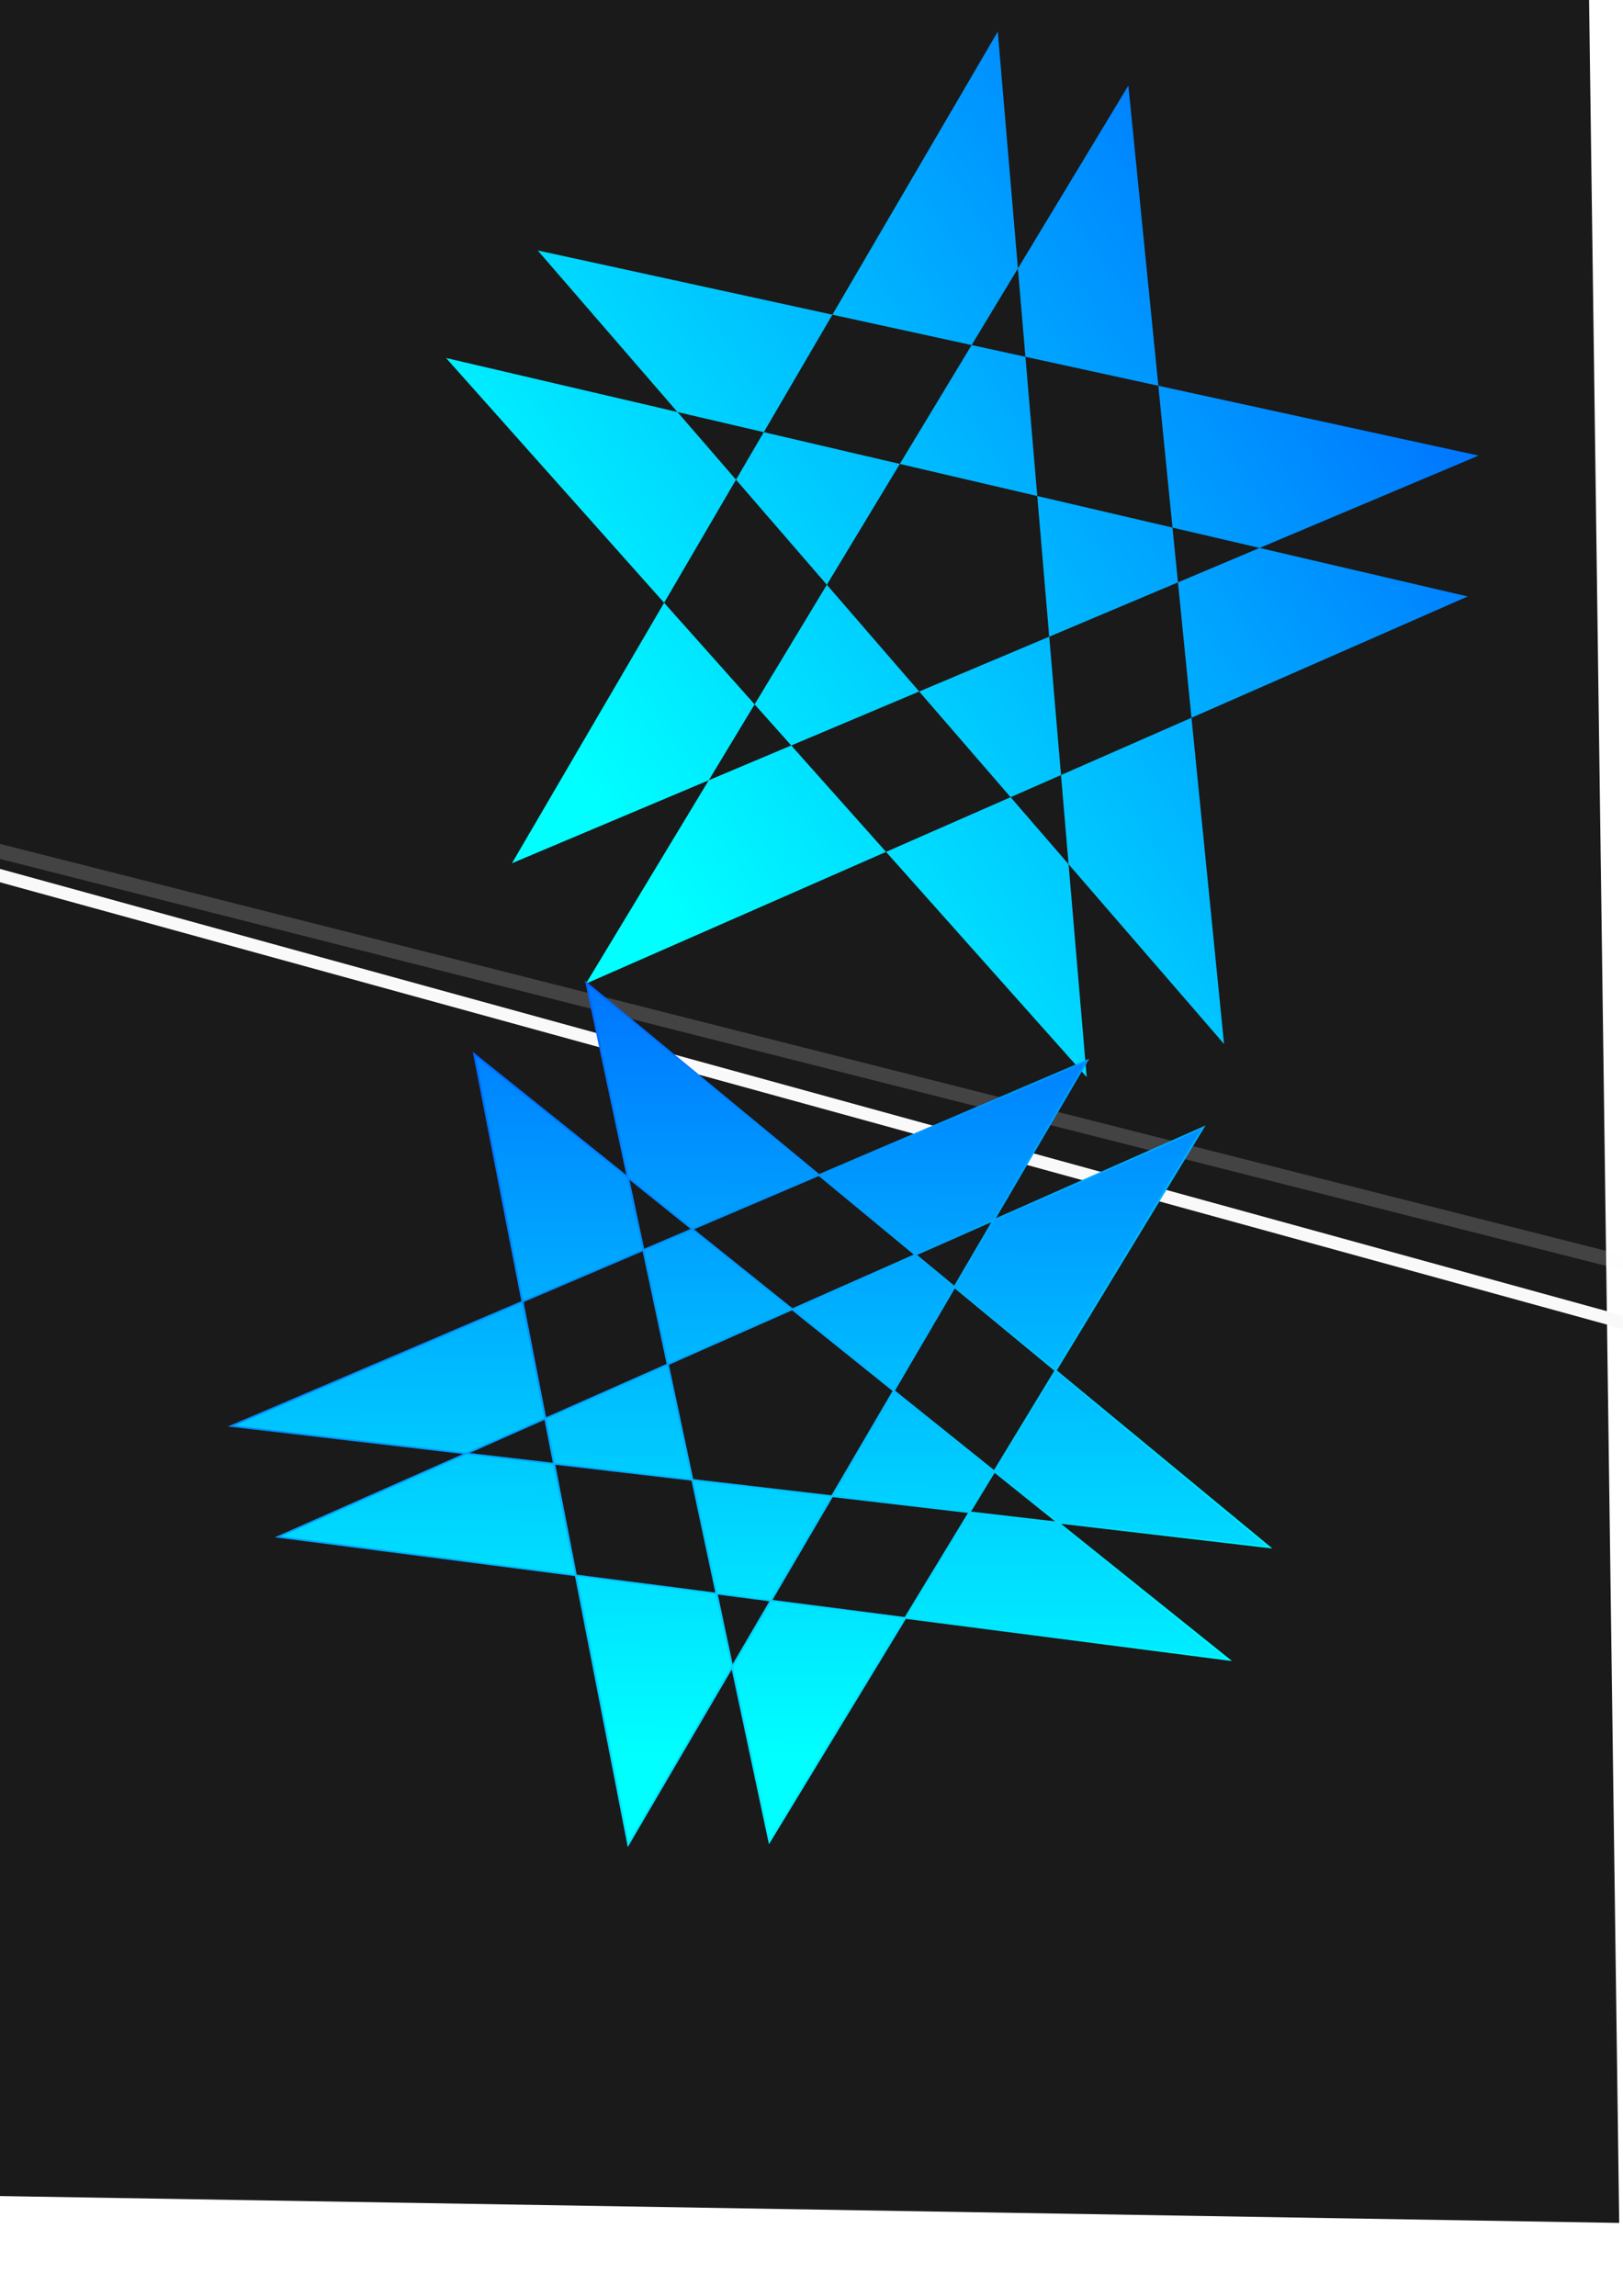 <?xml version="1.0" encoding="UTF-8" standalone="no"?>
<!-- Created with Inkscape (http://www.inkscape.org/) -->

<svg
   xmlns:dc="http://purl.org/dc/elements/1.1/"
   xmlns:cc="http://creativecommons.org/ns#"
   xmlns:rdf="http://www.w3.org/1999/02/22-rdf-syntax-ns#"
   xmlns:svg="http://www.w3.org/2000/svg"
   xmlns="http://www.w3.org/2000/svg"
   xmlns:xlink="http://www.w3.org/1999/xlink"
   xmlns:sodipodi="http://sodipodi.sourceforge.net/DTD/sodipodi-0.dtd"
   xmlns:inkscape="http://www.inkscape.org/namespaces/inkscape"
   width="210mm"
   height="297mm"
   id="svg2"
   version="1.1"
   inkscape:version="0.48.3.1 r9886"
   sodipodi:docname="Documento nuevo 1">
  <defs
     id="defs4">
    <linearGradient
       inkscape:collect="always"
       id="linearGradient3765">
      <stop
         style="stop-color:#00ffff;stop-opacity:1;"
         offset="0"
         id="stop3767" />
      <stop
         style="stop-color:#0061ff;stop-opacity:1"
         offset="1"
         id="stop3769" />
    </linearGradient>
    <linearGradient
       inkscape:collect="always"
       xlink:href="#linearGradient3765"
       id="linearGradient3771"
       x1="-18.213"
       y1="435.673"
       x2="417.735"
       y2="149.959"
       gradientUnits="userSpaceOnUse" />
    <linearGradient
       inkscape:collect="always"
       xlink:href="#linearGradient3765-1"
       id="linearGradient3771-3"
       x1="-18.213"
       y1="435.673"
       x2="417.735"
       y2="149.959"
       gradientUnits="userSpaceOnUse" />
    <linearGradient
       inkscape:collect="always"
       id="linearGradient3765-1">
      <stop
         style="stop-color:#00ffff;stop-opacity:1;"
         offset="0"
         id="stop3767-6" />
      <stop
         style="stop-color:#0061ff;stop-opacity:1"
         offset="1"
         id="stop3769-8" />
    </linearGradient>
    <linearGradient
       y2="149.959"
       x2="417.735"
       y1="435.673"
       x1="-18.213"
       gradientUnits="userSpaceOnUse"
       id="linearGradient3794"
       xlink:href="#linearGradient3765-1"
       inkscape:collect="always" />
    <filter
       inkscape:collect="always"
       id="filter3817">
      <feGaussianBlur
         inkscape:collect="always"
         stdDeviation="5.097"
         id="feGaussianBlur3819" />
    </filter>
    <linearGradient
       inkscape:collect="always"
       xlink:href="#linearGradient3765-1"
       id="linearGradient3835"
       x1="-93.185"
       y1="328.198"
       x2="434.403"
       y2="328.198"
       gradientUnits="userSpaceOnUse" />
    <filter
       inkscape:collect="always"
       id="filter3841">
      <feGaussianBlur
         inkscape:collect="always"
         stdDeviation="5.352"
         id="feGaussianBlur3843" />
    </filter>
    <filter
       inkscape:collect="always"
       id="filter3879"
       x="-0.036"
       width="1.072"
       y="-0.205"
       height="1.409">
      <feGaussianBlur
         inkscape:collect="always"
         stdDeviation="14.328"
         id="feGaussianBlur3881" />
    </filter>
    <linearGradient
       inkscape:collect="always"
       xlink:href="#linearGradient3765-4"
       id="linearGradient3771-0"
       x1="-18.213"
       y1="435.673"
       x2="417.735"
       y2="149.959"
       gradientUnits="userSpaceOnUse" />
    <linearGradient
       inkscape:collect="always"
       id="linearGradient3765-4">
      <stop
         style="stop-color:#00ffff;stop-opacity:1;"
         offset="0"
         id="stop3767-9" />
      <stop
         style="stop-color:#0061ff;stop-opacity:1"
         offset="1"
         id="stop3769-4" />
    </linearGradient>
    <linearGradient
       y2="149.959"
       x2="417.735"
       y1="435.673"
       x1="-18.213"
       gradientUnits="userSpaceOnUse"
       id="linearGradient3794-6"
       xlink:href="#linearGradient3765-4"
       inkscape:collect="always" />
    <filter
       inkscape:collect="always"
       id="filter3968"
       x="-0.018"
       width="1.037"
       y="-0.104"
       height="1.208">
      <feGaussianBlur
         inkscape:collect="always"
         stdDeviation="7.281"
         id="feGaussianBlur3970" />
    </filter>
  </defs>
  <sodipodi:namedview
     id="base"
     pagecolor="#ffffff"
     bordercolor="#666666"
     borderopacity="1.0"
     inkscape:pageopacity="0.0"
     inkscape:pageshadow="2"
     inkscape:zoom="0.49497475"
     inkscape:cx="292.8439"
     inkscape:cy="518.54593"
     inkscape:document-units="px"
     inkscape:current-layer="layer1"
     showgrid="false"
     inkscape:window-width="1280"
     inkscape:window-height="962"
     inkscape:window-x="-8"
     inkscape:window-y="-8"
     inkscape:window-maximized="1" />
  <g
     inkscape:label="Capa 1"
     inkscape:groupmode="layer"
     id="layer1">
    <rect
       style="fill:#1a1a1a;stroke:none;filter:url(#filter3841)"
       id="rect3839"
       width="948.571"
       height="888.571"
       x="-7.249"
       y="422.904"
       transform="matrix(0.844,0.014,0.017,1.254,-24.922,-570.889)" />
    <rect
       style="fill:#f9f9f9;stroke:none;filter:url(#filter3879)"
       id="rect3845"
       width="935.425"
       height="4.041"
       x="-125.37"
       y="424.931"
       transform="matrix(0.992,0.273,0.11,1.649,-27.013,-270.445)" />
    <path
       sodipodi:type="star"
       style="fill:url(#linearGradient3771);fill-opacity:1;fill-rule:evenodd;stroke:none"
       id="path2985"
       sodipodi:sides="5"
       sodipodi:cx="162.85715"
       sodipodi:cy="338.07648"
       sodipodi:r1="255.10301"
       sodipodi:r2="266.65387"
       sodipodi:arg1="1.2986504"
       sodipodi:arg2="-1.4765818"
       inkscape:flatsided="false"
       inkscape:rounded="0"
       inkscape:randomized="0"
       d="M 231.429,583.791 187.943,72.605 -49.641,479.222 423.087,279.899 -37.046,179.595 298.603,567.592 251.809,98.984 -13.478,538.102 417.735,348.791 -81.869,232.184 z"
       inkscape:transform-center-x="4.1860953"
       inkscape:transform-center-y="-16.518542"
       transform="translate(300,-57.143)" />
    <rect
       style="opacity:0.43;fill:#f9f9f9;stroke:none;filter:url(#filter3968)"
       id="rect3845-2"
       width="935.425"
       height="4.041"
       x="-125.37"
       y="424.931"
       transform="matrix(1.208,0.306,0.134,1.85,-221.828,-415.256)" />
    <path
       sodipodi:type="star"
       style="fill:url(#linearGradient3794);fill-opacity:1;fill-rule:evenodd;stroke:url(#linearGradient3835);filter:url(#filter3817);stroke-opacity:1"
       id="path2985-8"
       sodipodi:sides="5"
       sodipodi:cx="162.85715"
       sodipodi:cy="338.07648"
       sodipodi:r1="255.10301"
       sodipodi:r2="266.65387"
       sodipodi:arg1="1.2986504"
       sodipodi:arg2="-1.4765818"
       inkscape:flatsided="false"
       inkscape:rounded="0"
       inkscape:randomized="0"
       d="M 231.429,583.791 187.943,72.605 -49.641,479.222 423.087,279.899 -37.046,179.595 298.603,567.592 251.809,98.984 -13.478,538.102 417.735,348.791 -81.869,232.184 z"
       inkscape:transform-center-x="163.39795"
       inkscape:transform-center-y="68.630934"
       transform="matrix(-0.543,-0.698,-0.839,0.451,751.392,649.686)" />
  </g>
</svg>
